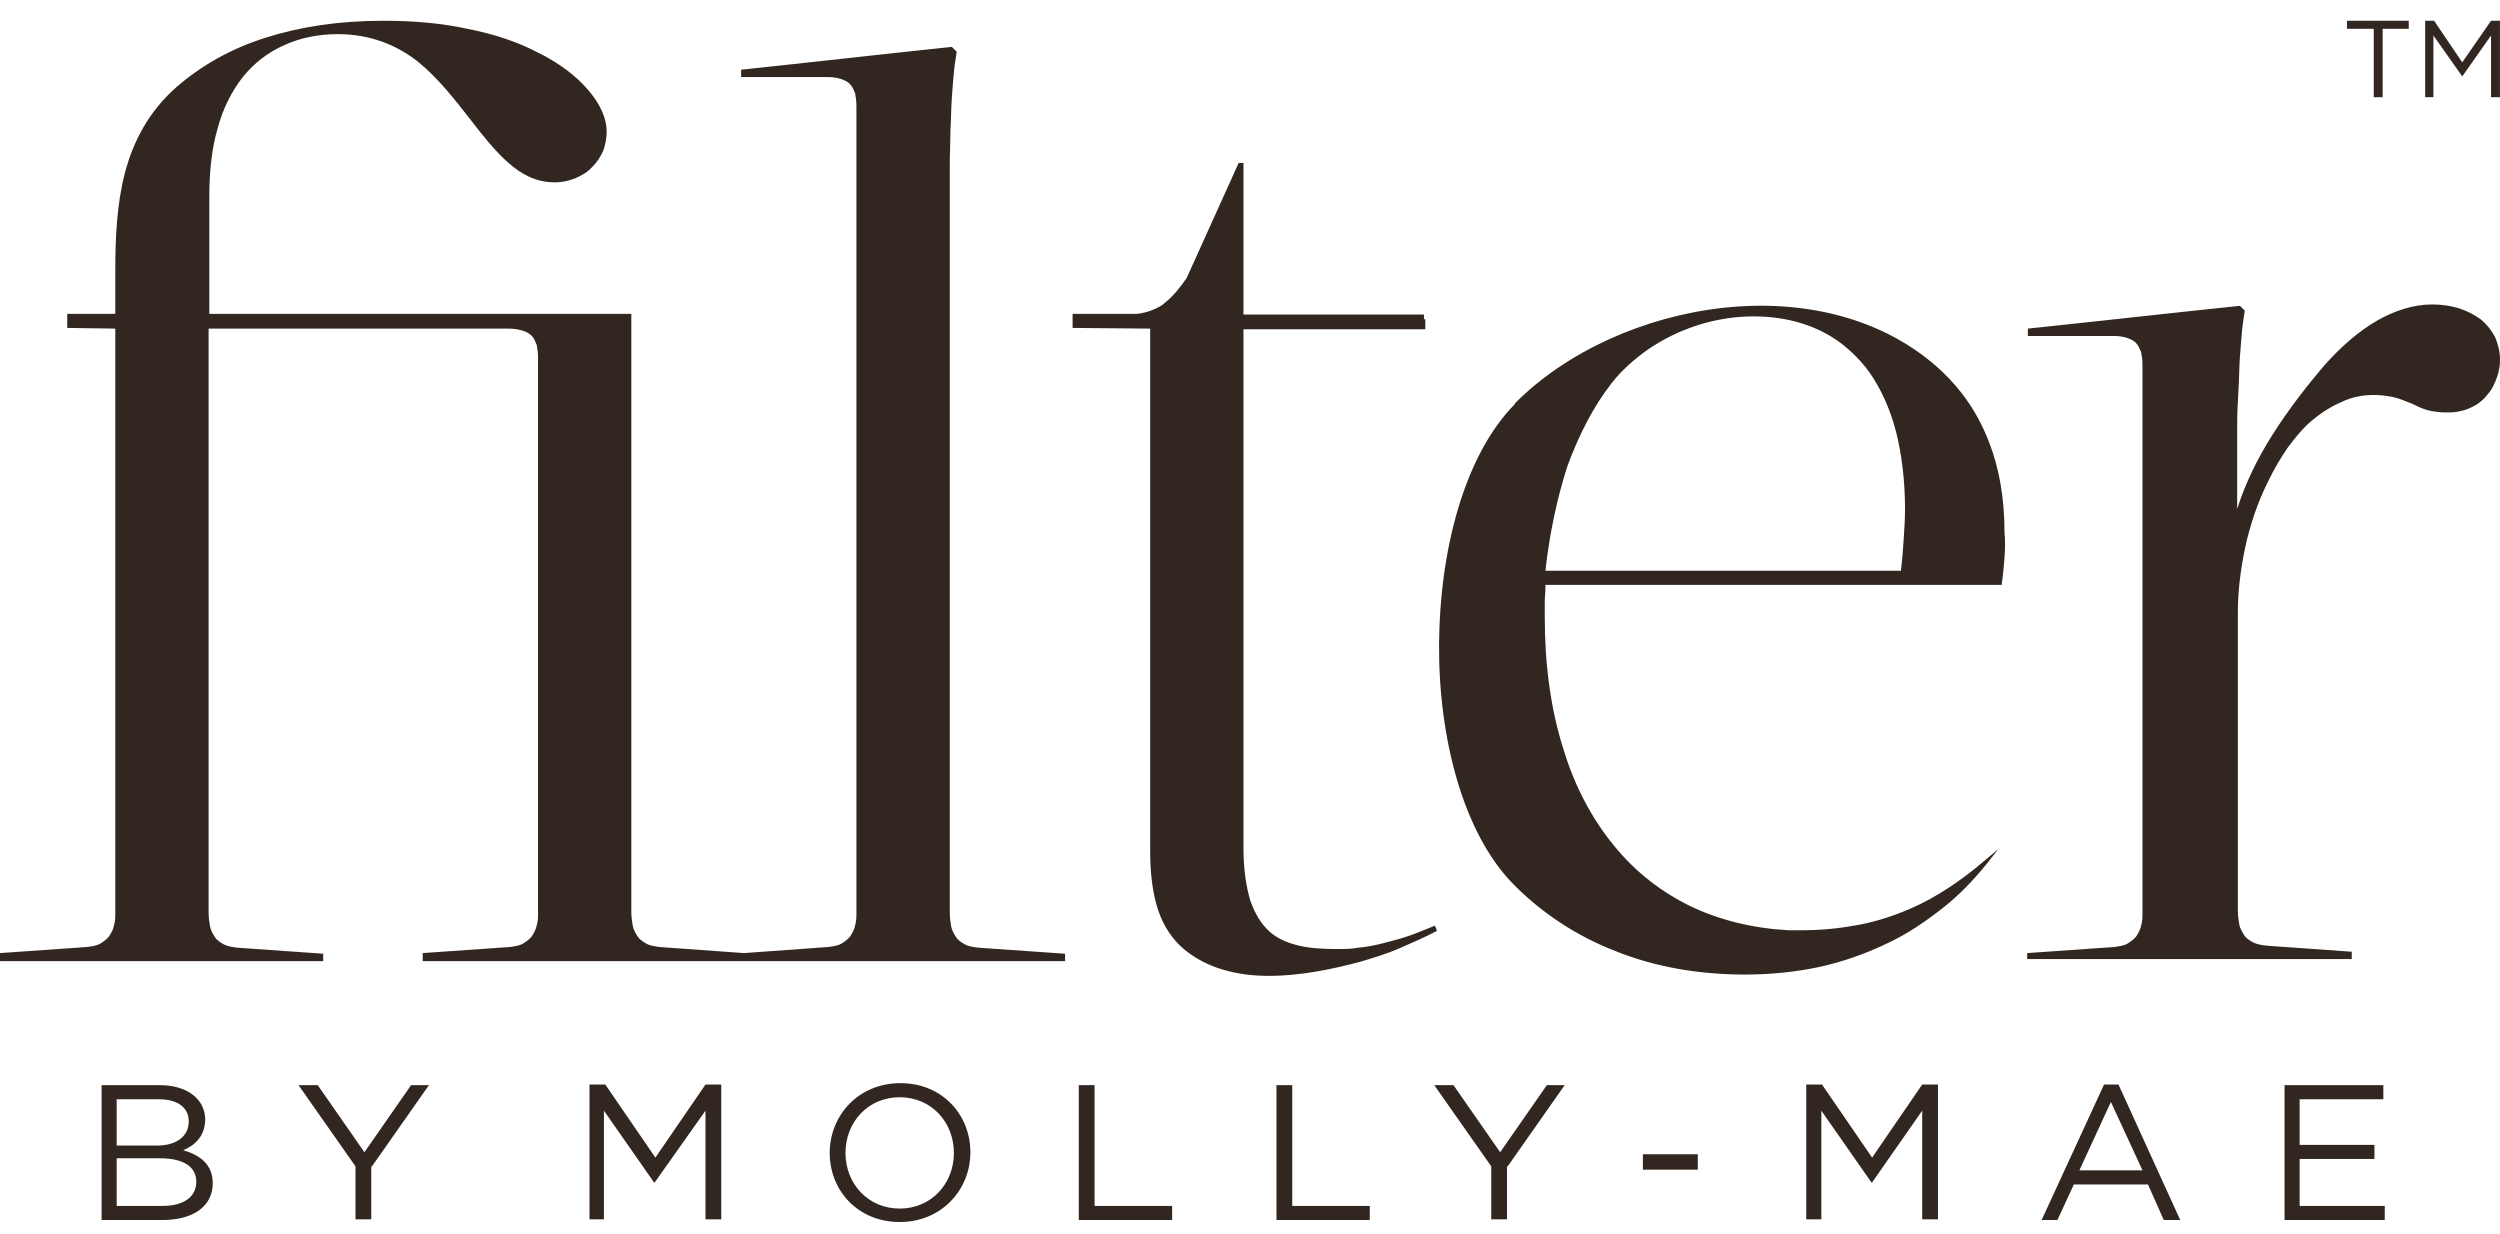 <svg xmlns="http://www.w3.org/2000/svg" fill="none" viewBox="0 0 77 38" height="38" width="77">
<g id="Group 7123">
<path fill="#312720" d="M61.739 17.166C61.718 17.434 61.697 17.703 61.655 17.971V18.013H47.599V18.095C47.599 18.261 47.578 18.405 47.578 18.55C47.578 18.695 47.578 18.839 47.578 18.984C47.578 20.492 47.768 21.835 48.128 22.991C48.487 24.21 49.036 25.223 49.713 26.049C50.368 26.855 51.171 27.474 52.059 27.908C52.968 28.342 53.982 28.59 55.081 28.652C55.145 28.652 55.23 28.652 55.293 28.652C55.356 28.652 55.42 28.652 55.483 28.652C56.117 28.652 56.688 28.59 57.237 28.487C57.787 28.384 58.294 28.218 58.78 28.012C59.224 27.826 59.626 27.599 60.006 27.351C60.387 27.103 60.767 26.813 61.105 26.524L61.549 26.152L61.19 26.607C60.788 27.103 60.323 27.599 59.753 28.032C59.245 28.425 58.696 28.797 58.062 29.086C57.449 29.375 56.772 29.623 56.011 29.788C55.314 29.933 54.574 30.016 53.75 30.016C52.27 30.016 50.939 29.768 49.755 29.293C48.529 28.817 47.451 28.094 46.585 27.206C45.063 25.636 44.302 22.723 44.323 19.831C44.344 16.939 45.105 14.026 46.648 12.456L46.669 12.414C48.255 10.823 50.643 9.749 53.074 9.481C55.525 9.212 58.02 9.77 59.795 11.423L59.816 11.443C60.429 12.022 60.915 12.724 61.253 13.592C61.57 14.398 61.739 15.327 61.739 16.401C61.761 16.629 61.761 16.897 61.739 17.166ZM68.905 13.075V15.678C69.158 14.873 69.539 14.108 69.983 13.406C70.49 12.6 71.061 11.877 71.568 11.278C72.096 10.679 72.646 10.204 73.217 9.873C73.766 9.563 74.337 9.377 74.907 9.377C75.203 9.377 75.499 9.419 75.753 9.501C76.007 9.584 76.239 9.708 76.429 9.853C76.598 9.997 76.746 10.183 76.852 10.39C76.937 10.596 77 10.823 77 11.071C77 11.237 76.979 11.381 76.937 11.526C76.894 11.671 76.831 11.815 76.767 11.939C76.704 12.063 76.598 12.166 76.514 12.27C76.408 12.373 76.302 12.456 76.176 12.518C76.049 12.579 75.922 12.642 75.774 12.662C75.626 12.703 75.478 12.703 75.33 12.703C75.161 12.703 74.992 12.683 74.802 12.642C74.633 12.6 74.464 12.518 74.294 12.435C74.083 12.352 73.893 12.27 73.703 12.228C73.491 12.187 73.301 12.166 73.111 12.166C72.773 12.166 72.434 12.228 72.139 12.373C71.8 12.518 71.504 12.703 71.209 12.951C70.934 13.179 70.701 13.468 70.469 13.778C70.236 14.108 70.025 14.48 69.835 14.873C69.539 15.472 69.306 16.154 69.158 16.835C69.01 17.517 68.926 18.219 68.926 18.86V28.032C68.926 28.198 68.947 28.342 68.968 28.466C68.989 28.59 69.053 28.693 69.116 28.797C69.18 28.9 69.285 28.962 69.391 29.024C69.518 29.086 69.644 29.107 69.814 29.127L72.434 29.313V29.54H62.437V29.355L65.1 29.169C65.269 29.148 65.417 29.127 65.523 29.065C65.629 29.003 65.734 28.921 65.798 28.838C65.861 28.735 65.924 28.631 65.946 28.508C65.988 28.384 65.988 28.239 65.988 28.094V11.237C65.988 11.092 65.967 10.947 65.946 10.844C65.903 10.741 65.861 10.638 65.798 10.576C65.734 10.493 65.629 10.452 65.523 10.41C65.396 10.369 65.269 10.348 65.1 10.348H62.458V10.121C64.635 9.894 66.812 9.646 68.989 9.419L69.137 9.563V9.584C69.116 9.749 69.074 9.956 69.053 10.204C69.032 10.431 69.01 10.7 68.989 10.989C68.968 11.299 68.968 11.629 68.947 11.98C68.926 12.332 68.905 12.703 68.905 13.075ZM38.32 9.687H43.858V9.832H43.9V10.142H38.299V26.111C38.299 26.793 38.384 27.309 38.511 27.743C38.658 28.156 38.849 28.466 39.102 28.693C39.356 28.921 39.673 29.045 40.011 29.127C40.371 29.21 40.751 29.23 41.195 29.23C41.406 29.23 41.618 29.23 41.829 29.189C42.062 29.169 42.294 29.127 42.548 29.065C42.78 29.003 43.034 28.941 43.287 28.859C43.562 28.776 43.837 28.652 44.154 28.528L44.196 28.508L44.26 28.673L44.217 28.693C43.858 28.879 43.478 29.045 43.097 29.21C42.717 29.375 42.315 29.499 41.892 29.623C41.047 29.85 40.053 30.057 39.081 30.057C38.109 30.057 37.179 29.83 36.46 29.23C36.122 28.941 35.847 28.549 35.678 28.053C35.509 27.557 35.425 26.937 35.425 26.214V10.121L33.036 10.1V9.667H35.023C35.192 9.646 35.361 9.605 35.509 9.543C35.657 9.481 35.784 9.419 35.89 9.315C36.017 9.212 36.122 9.109 36.228 8.985C36.334 8.861 36.439 8.716 36.545 8.572L38.151 5.018H38.299V9.687H38.32ZM47.599 17.579H58.548C58.59 17.248 58.611 16.939 58.632 16.629C58.654 16.298 58.675 15.988 58.675 15.678C58.675 14.79 58.569 13.984 58.4 13.303C58.21 12.579 57.935 11.98 57.576 11.464C57.322 11.113 57.026 10.823 56.709 10.576C55.885 9.956 54.849 9.708 53.792 9.749C52.735 9.791 51.679 10.142 50.791 10.741C50.347 11.051 49.945 11.402 49.628 11.815C49.079 12.518 48.635 13.385 48.276 14.356C47.959 15.348 47.726 16.422 47.599 17.579ZM16.085 10.183C15.958 10.142 15.831 10.121 15.662 10.121H6.425V28.094C6.425 28.26 6.447 28.404 6.468 28.528C6.489 28.652 6.552 28.755 6.616 28.859C6.679 28.962 6.785 29.024 6.89 29.086C7.017 29.148 7.144 29.169 7.313 29.189L9.955 29.375V29.602H0V29.355L2.663 29.169C2.832 29.148 2.98 29.127 3.086 29.065C3.192 29.003 3.297 28.921 3.361 28.838C3.424 28.735 3.488 28.631 3.509 28.508C3.551 28.384 3.551 28.239 3.551 28.094V10.121L2.071 10.1V9.667H3.551V8.365C3.551 7.353 3.593 6.299 3.847 5.328C4.1 4.357 4.587 3.428 5.432 2.684C6.172 2.043 7.081 1.506 8.201 1.155C9.237 0.825 10.441 0.639 11.815 0.639C12.787 0.639 13.633 0.721 14.394 0.887C15.239 1.052 15.958 1.3 16.55 1.61C17.226 1.94 17.733 2.333 18.093 2.746C18.494 3.2 18.685 3.655 18.685 4.047C18.685 4.275 18.642 4.461 18.579 4.646C18.494 4.832 18.389 4.998 18.241 5.142C18.093 5.308 17.903 5.411 17.712 5.494C17.501 5.576 17.29 5.617 17.099 5.617C16.529 5.617 16.085 5.39 15.662 5.018C15.261 4.667 14.88 4.192 14.5 3.696C14.014 3.076 13.506 2.415 12.872 1.899C12.238 1.403 11.435 1.052 10.399 1.052C9.828 1.052 9.258 1.155 8.729 1.403C8.264 1.61 7.82 1.94 7.461 2.395C7.144 2.808 6.869 3.324 6.7 3.965C6.531 4.543 6.447 5.246 6.447 6.051V9.667H12.048H14.796H19.445V13.034V13.075V21.669V28.074C19.445 28.239 19.467 28.384 19.488 28.508C19.509 28.631 19.572 28.735 19.636 28.838C19.699 28.941 19.805 29.003 19.91 29.065C20.016 29.127 20.164 29.148 20.333 29.169L22.912 29.355L25.491 29.169C25.66 29.148 25.808 29.127 25.913 29.065C26.019 29.003 26.125 28.921 26.188 28.838C26.251 28.735 26.315 28.631 26.336 28.508C26.378 28.384 26.378 28.239 26.378 28.094V3.262C26.378 3.118 26.357 2.973 26.336 2.87C26.294 2.767 26.251 2.663 26.188 2.601C26.125 2.519 26.019 2.477 25.913 2.436C25.786 2.395 25.66 2.374 25.491 2.374H22.827V2.147C24.983 1.92 27.139 1.672 29.316 1.444L29.464 1.589V1.61C29.443 1.775 29.401 1.982 29.38 2.229C29.358 2.457 29.337 2.725 29.316 3.014C29.295 3.324 29.295 3.655 29.274 4.006C29.274 4.337 29.253 4.708 29.253 5.101V28.094C29.253 28.26 29.274 28.404 29.295 28.528C29.316 28.652 29.38 28.755 29.443 28.859C29.506 28.962 29.612 29.024 29.718 29.086C29.823 29.148 29.971 29.169 30.14 29.189L32.804 29.375V29.602H13.02V29.355L15.683 29.169C15.852 29.148 16 29.127 16.106 29.065C16.212 29.003 16.317 28.921 16.381 28.838C16.444 28.735 16.508 28.631 16.529 28.508C16.571 28.384 16.571 28.239 16.571 28.094V11.009C16.571 10.865 16.55 10.72 16.529 10.617C16.486 10.514 16.444 10.41 16.381 10.348C16.296 10.266 16.191 10.204 16.085 10.183Z" id="Vector"></path>
<path fill="#312720" d="M73.429 33.423H70.364V37.576H73.45V37.142H70.829V35.696H73.133V35.262H70.829V33.857H73.407V33.423H73.429ZM65.989 36.047H64.044L65.016 33.94L65.989 36.047ZM65.249 33.403H64.805L62.882 37.576H63.368L63.875 36.481H66.158L66.644 37.576H67.151L65.249 33.403ZM59.204 34.208V37.555H59.69V33.403H59.204L57.661 35.654L56.118 33.403H55.632V37.555H56.097V34.208L57.64 36.419H57.661L59.204 34.208ZM52.292 36.026V35.551H50.601V36.026H52.292ZM46.437 35.923L48.192 33.423H47.642L46.205 35.489L44.768 33.423H44.176L45.93 35.923V37.555H46.416V35.923H46.437ZM39.315 37.576H42.189V37.142H39.801V33.423H39.315V37.576ZM33.227 37.576H36.102V37.142H33.713V33.423H33.227V37.576ZM29.38 35.51C29.38 36.46 28.683 37.224 27.711 37.224C26.738 37.224 26.041 36.46 26.041 35.51C26.041 34.559 26.738 33.795 27.711 33.795C28.683 33.795 29.38 34.559 29.38 35.51ZM29.888 35.489C29.888 34.332 29.021 33.361 27.732 33.361C26.442 33.361 25.555 34.353 25.555 35.51C25.555 36.667 26.421 37.638 27.711 37.638C29 37.638 29.888 36.646 29.888 35.489ZM21.729 34.208V37.555H22.215V33.403H21.729L20.186 35.654L18.643 33.403H18.157V37.555H18.601V34.208L20.144 36.419H20.165L21.729 34.208ZM11.457 35.923L13.211 33.423H12.661L11.224 35.489L9.787 33.423H9.195L10.949 35.923V37.555H11.435V35.923H11.457ZM5.01 37.142H3.594V35.675H4.926C5.665 35.675 6.046 35.944 6.046 36.398C6.046 36.873 5.644 37.142 5.01 37.142ZM4.841 35.283H3.594V33.857H4.883C5.496 33.857 5.813 34.126 5.813 34.539C5.813 35.014 5.412 35.283 4.841 35.283ZM4.926 33.423H3.129V37.576H5.01C5.94 37.576 6.553 37.163 6.553 36.44C6.553 35.861 6.151 35.572 5.644 35.427C5.982 35.283 6.321 35.014 6.321 34.456C6.299 33.837 5.75 33.423 4.926 33.423Z" id="Vector_2"></path>
<path fill="#312720" d="M73.111 2.994H73.386V0.887H74.189V0.639H72.287V0.887H73.111V2.994Z" id="Vector_3"></path>
<path fill="#312720" d="M74.695 2.994H74.949V1.093L75.837 2.353L76.724 1.093V2.994H76.999V0.639H76.724L75.837 1.92L74.97 0.639H74.695V2.994Z" id="Vector_4"></path>
</g>
</svg>
